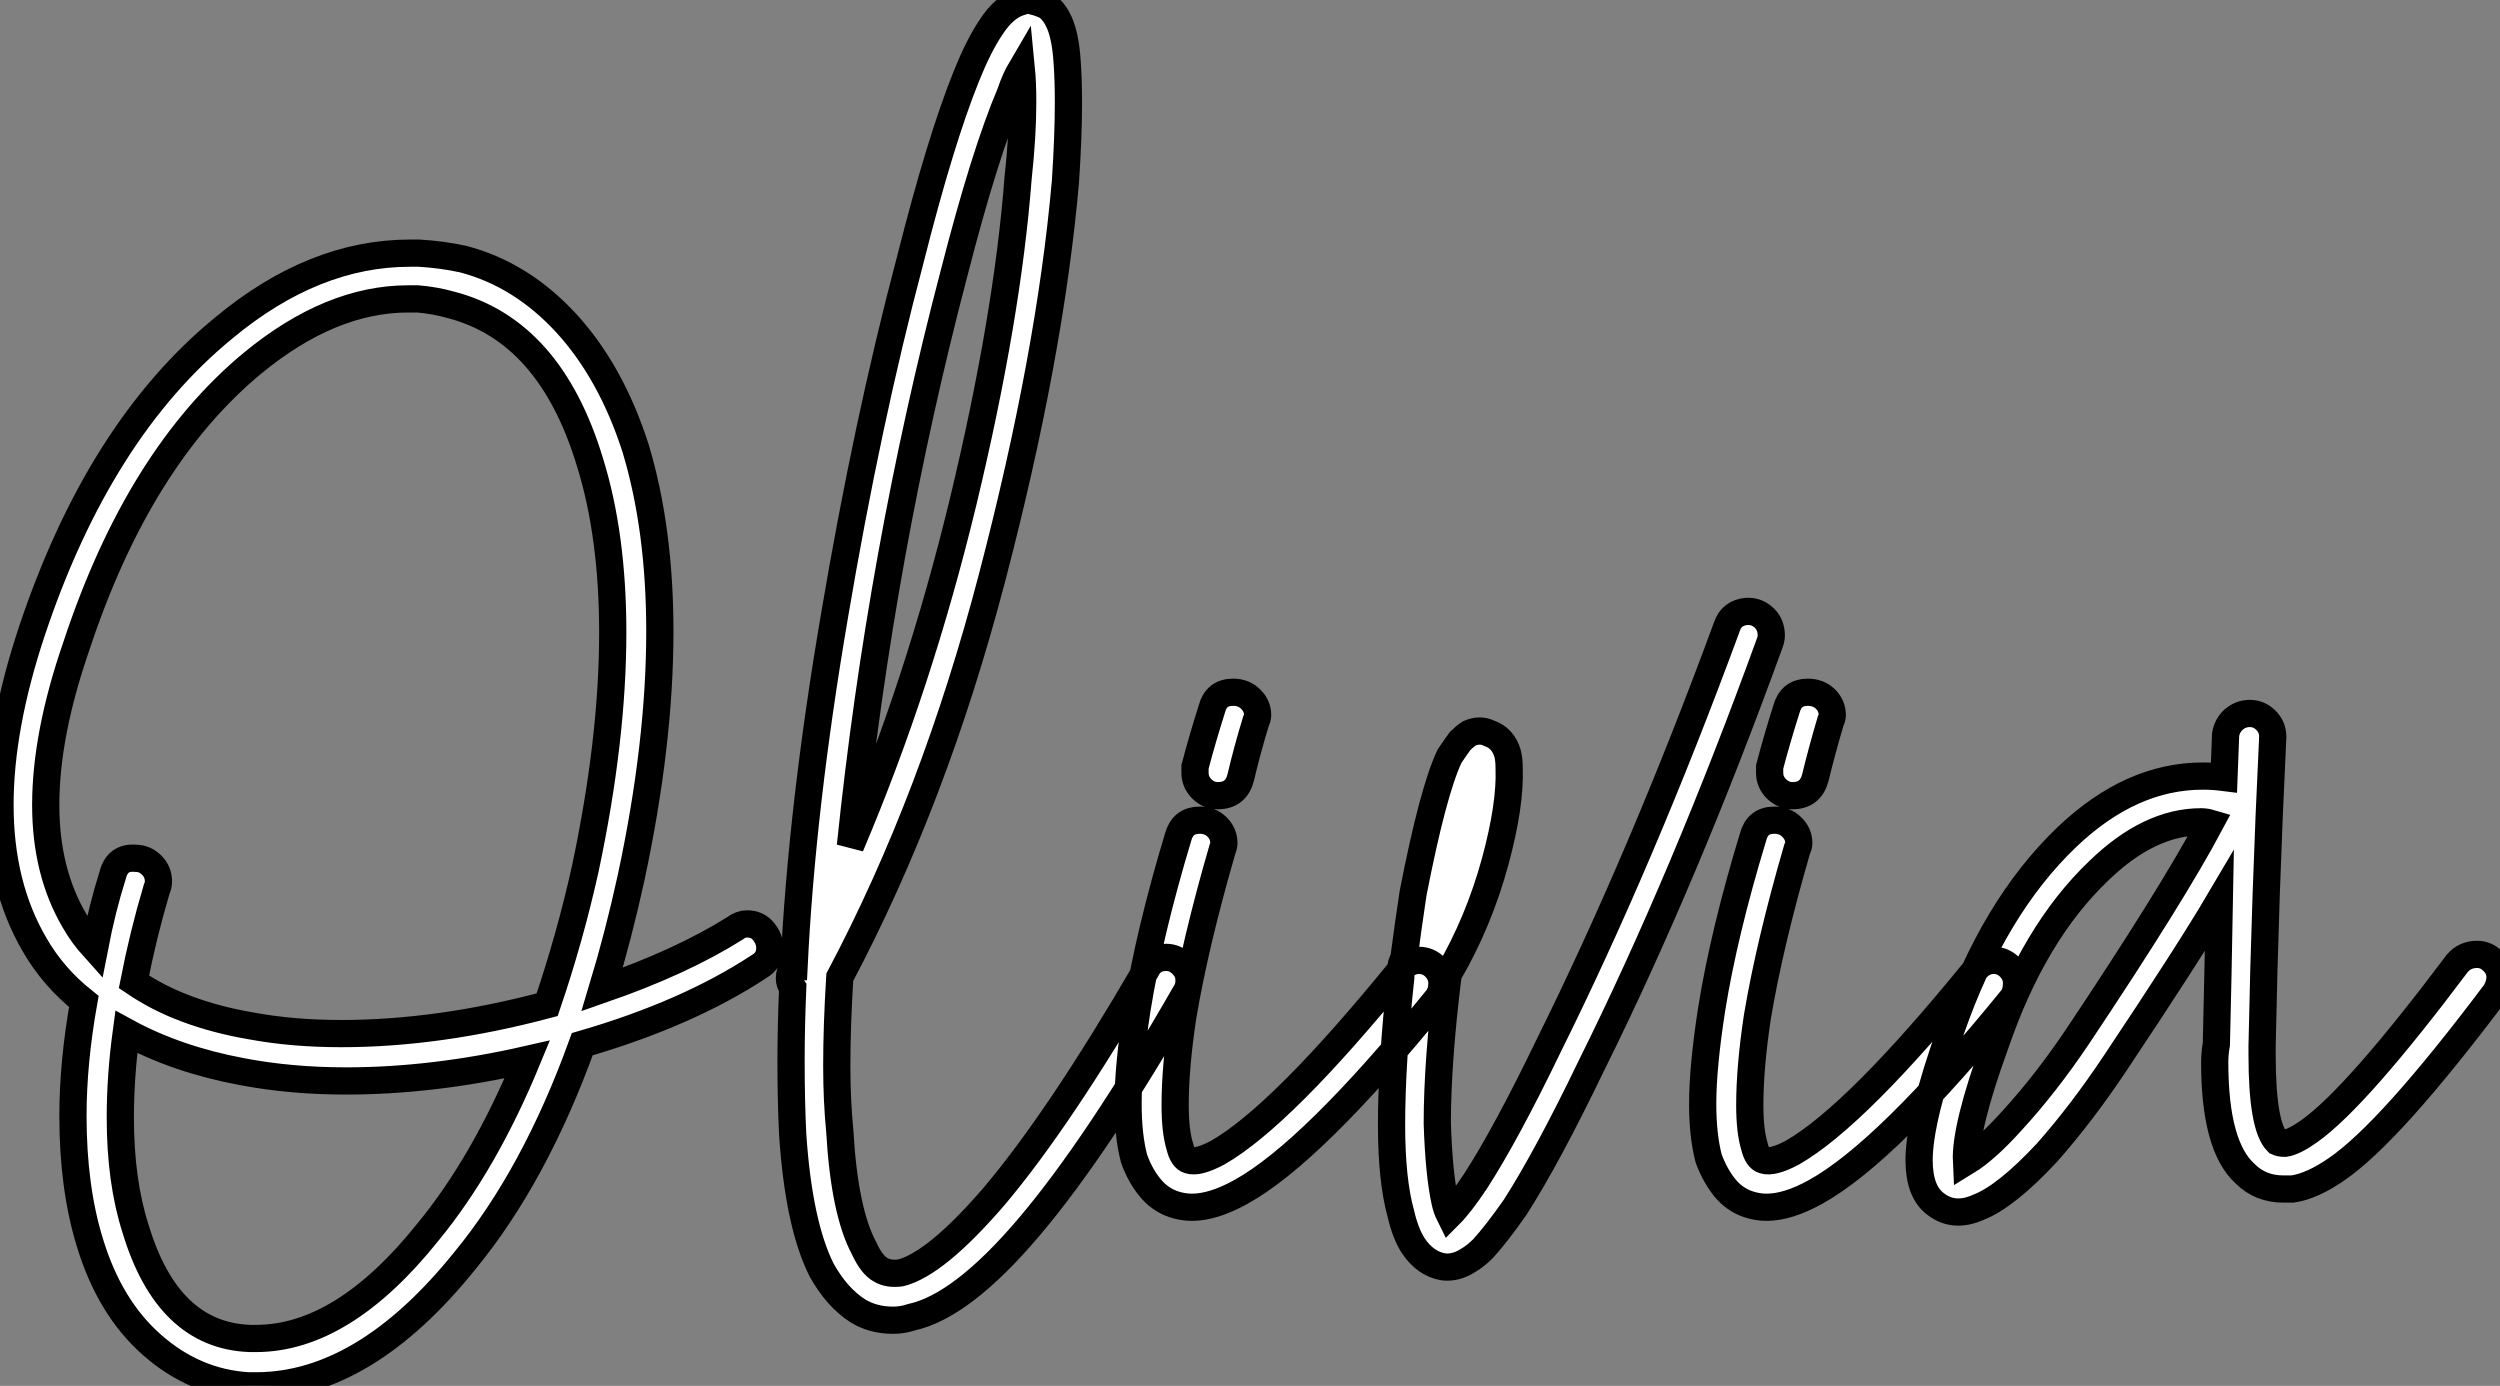 <?xml version="1.0" standalone="no"?>
<svg xmlns="http://www.w3.org/2000/svg" viewBox="0.004 -5.689 91.84 50.91"><rect x="0.004" y="-5.689" width="91.84" height="50.91" fill="#808080" stroke="none"/><path d="M15.74-28.39L15.74-28.39Q16.58-28.34 17.36-28.17L17.36-28.17Q19.49-27.61 21.14-25.82Q22.79-24.02 23.69-21.22L23.69-21.22Q24.58-18.26 24.58-14.50L24.58-14.50Q24.58-10.36 23.52-5.43L23.52-5.43Q23.07-3.36 22.46-1.34L22.46-1.34Q25.37-2.35 27.33-3.58L27.33-3.58Q27.55-3.75 27.78-3.75L27.78-3.75Q28.17-3.75 28.39-3.47Q28.62-3.19 28.62-2.86L28.62-2.86Q28.62-2.41 28.22-2.18L28.22-2.18Q25.59-0.45 21.73 0.67L21.73 0.67Q19.99 5.49 17.42 8.62L17.42 8.62Q13.72 13.22 9.74 13.22L9.74 13.22Q9.58 13.22 9.46 13.22L9.46 13.22Q7.50 13.10 5.94 11.73Q4.37 10.36 3.64 7.95L3.64 7.95Q3.02 5.94 3.02 3.30L3.02 3.30Q3.02 1.34 3.42-0.90L3.42-0.90Q2.30-1.79 1.62-2.97L1.62-2.97Q0.34-5.15 0.34-8.12L0.34-8.12Q0.34-10.98 1.51-14.50L1.51-14.50Q3.98-21.90 8.57-25.65L8.57-25.65Q11.87-28.39 15.40-28.39L15.40-28.39Q15.57-28.39 15.74-28.39ZM15.68-26.71L15.68-26.71Q15.51-26.71 15.34-26.71L15.34-26.71Q12.49-26.71 9.63-24.36L9.63-24.36Q5.43-20.89 3.14-13.94L3.14-13.94Q2.02-10.70 2.02-8.12L2.02-8.12Q2.02-5.66 3.08-3.86L3.08-3.86Q3.36-3.36 3.81-2.86L3.81-2.86Q4.09-4.31 4.48-5.54L4.48-5.54Q4.65-6.22 5.32-6.16L5.32-6.16Q5.66-6.16 5.91-5.91Q6.16-5.66 6.16-5.32L6.16-5.32Q6.16-5.15 6.10-5.04L6.10-5.04Q5.60-3.36 5.26-1.62L5.26-1.62Q6.16-1.01 7.22-0.62Q8.29-0.22 9.58 0L9.58 0Q11.09 0.28 12.88 0.28L12.88 0.28Q16.46 0.28 20.44-0.78L20.44-0.78Q21.28-3.25 21.84-5.77L21.84-5.77Q22.85-10.53 22.85-14.45L22.85-14.45Q22.85-18.03 22.01-20.72L22.01-20.72Q20.55-25.54 16.91-26.49L16.91-26.49Q16.30-26.66 15.68-26.71ZM4.98 0.22L4.98 0.22Q4.76 1.85 4.76 3.36L4.76 3.36Q4.76 5.71 5.32 7.45L5.32 7.45Q6.50 11.37 9.52 11.48L9.52 11.48Q9.63 11.48 9.74 11.48L9.74 11.48Q12.94 11.48 16.07 7.56L16.07 7.56Q18.14 5.04 19.71 1.23L19.71 1.23Q16.24 2.02 13.05 2.02L13.05 2.02Q11.03 2.02 9.24 1.68L9.24 1.68Q6.83 1.23 4.98 0.22ZM38.08-37.69L38.08-37.69Q38.47-37.63 38.81-37.46L38.81-37.46Q39.09-37.24 39.26-36.85L39.26-36.85Q39.48-36.34 39.54-35.45L39.54-35.45Q39.59-34.78 39.59-33.94L39.59-33.94Q39.59-32.70 39.48-31.02L39.48-31.02Q38.92-24.64 36.79-16.49Q34.66-8.34 31.19-1.79L31.19-1.79Q31.08 0 31.08 1.46L31.08 1.46Q31.08 2.74 31.19 3.86L31.19 3.86Q31.36 6.83 32.09 8.18L32.09 8.18Q32.37 8.79 32.70 8.96L32.70 8.96Q32.98 9.13 33.43 9.07L33.43 9.07Q34.72 8.74 36.85 6.27L36.85 6.27Q39.26 3.42 42.45-2.07L42.45-2.07Q42.67-2.52 43.18-2.52L43.18-2.52Q43.51-2.52 43.76-2.27Q44.02-2.02 44.02-1.68L44.02-1.68Q44.02-1.40 43.90-1.23L43.90-1.23Q40.66 4.42 38.14 7.39L38.14 7.39Q35.67 10.30 33.82 10.70L33.82 10.70Q33.49 10.81 33.15 10.81L33.15 10.81Q32.42 10.81 31.86 10.47L31.86 10.47Q31.08 9.97 30.52 8.96L30.52 8.96Q29.68 7.28 29.46 3.98L29.46 3.98Q29.40 2.74 29.40 1.29L29.40 1.29Q29.40 0.06 29.46-1.40L29.46-1.40Q29.34-1.57 29.34-1.74L29.34-1.74Q29.34-1.96 29.46-2.18L29.46-2.18Q29.51-2.18 29.51-2.18L29.51-2.18Q29.79-8.01 31.00-15.09Q32.20-22.18 33.77-28.11L33.77-28.11L33.77-28.11Q34.89-32.54 35.84-34.89L35.84-34.89Q36.29-36.01 36.74-36.68L36.74-36.68Q37.24-37.46 37.86-37.63L37.86-37.63Q37.97-37.69 38.08-37.69ZM37.86-35.17L37.86-35.17Q37.63-34.78 37.46-34.27L37.46-34.27Q36.51-32.03 35.39-27.66L35.39-27.66Q32.70-17.42 31.58-6.61L31.58-6.61Q34.10-12.54 35.73-19.29Q37.35-26.04 37.74-31.14L37.74-31.14Q37.91-32.70 37.91-33.94L37.91-33.94Q37.91-34.66 37.86-35.17ZM45.64-12.26L45.64-12.26Q46.03-12.26 46.28-12.01Q46.54-11.76 46.54-11.42L46.54-11.42Q46.54-11.31 46.48-11.20L46.48-11.20Q46.14-10.08 45.92-9.13L45.92-9.13Q45.75-8.46 45.08-8.46L45.08-8.46Q44.74-8.46 44.49-8.71Q44.24-8.96 44.24-9.30L44.24-9.30Q44.24-9.41 44.24-9.52L44.24-9.52Q44.52-10.58 44.86-11.65L44.86-11.65Q45.02-12.26 45.64-12.26ZM44.41-7.56L44.41-7.56Q44.80-7.56 45.05-7.31Q45.30-7.06 45.30-6.72L45.30-6.72Q45.30-6.61 45.25-6.50L45.25-6.50Q44.24-3.02 43.79-0.34L43.79-0.34Q43.51 1.51 43.51 2.91L43.51 2.91Q43.51 3.86 43.68 4.42L43.68 4.42Q43.79 4.87 44.02 4.93L44.02 4.93Q44.35 5.04 45.08 4.65L45.08 4.65Q47.43 3.30 51.80-2.07L51.80-2.07Q52.08-2.41 52.47-2.41L52.47-2.41Q52.81-2.41 53.06-2.16Q53.31-1.90 53.31-1.57L53.31-1.57Q53.31-1.23 53.14-1.01L53.14-1.01Q48.55 4.65 45.92 6.10L45.92 6.10Q44.91 6.66 44.13 6.66L44.13 6.66Q43.79 6.66 43.46 6.55L43.46 6.55Q42.95 6.38 42.59 5.94Q42.22 5.49 42.00 4.87L42.00 4.87Q41.78 4.03 41.78 2.86L41.78 2.86Q41.78 1.51 42.11-0.62L42.11-0.62Q42.56-3.42 43.62-6.94L43.62-6.94Q43.79-7.56 44.41-7.56ZM64.51-15.23L64.51-15.23Q64.51-15.23 64.57-15.23L64.57-15.23Q64.90-15.23 65.16-14.98Q65.41-14.73 65.41-14.34L65.41-14.34Q65.41-14.22 65.35-14.06L65.35-14.06Q62.22-5.43 58.80 1.46L58.80 1.46Q57.18 4.82 56.00 6.66L56.00 6.66Q55.33 7.62 54.82 8.18L54.82 8.18Q54.54 8.46 54.26 8.62L54.26 8.62Q53.82 8.90 53.37 8.85L53.37 8.85Q52.70 8.74 52.25 8.06L52.25 8.06Q51.97 7.62 51.80 6.89L51.80 6.89Q51.46 5.66 51.46 3.64L51.46 3.64Q51.46 1.34 51.80-1.79L51.80-1.79Q51.80-1.90 51.80-2.07L51.80-2.07Q51.80-2.30 51.91-2.46L51.91-2.46Q52.08-3.75 52.25-4.87L52.25-4.87Q52.98-8.62 53.59-9.91L53.59-9.91Q53.82-10.25 53.98-10.47L53.98-10.47Q54.15-10.64 54.32-10.75L54.32-10.75Q54.71-10.92 55.05-10.75L55.05-10.75Q55.55-10.58 55.72-10.02L55.72-10.02Q55.78-9.80 55.78-9.46L55.78-9.46Q55.83-8.12 55.27-6.05L55.27-6.05Q54.66-3.81 53.54-1.90L53.54-1.90Q53.14 1.29 53.14 3.58L53.14 3.58Q53.20 5.43 53.42 6.44L53.42 6.44Q53.48 6.72 53.59 6.94L53.59 6.94Q53.98 6.55 54.54 5.71L54.54 5.71Q55.66 3.98 57.23 0.73L57.23 0.73Q60.65-6.16 63.78-14.67L63.78-14.67Q63.95-15.18 64.51-15.23ZM66.75-12.26L66.75-12.26Q67.14-12.26 67.40-12.01Q67.65-11.76 67.65-11.42L67.65-11.42Q67.65-11.31 67.59-11.20L67.59-11.20Q67.26-10.08 67.03-9.13L67.03-9.13Q66.86-8.46 66.19-8.46L66.19-8.46Q65.86-8.46 65.60-8.71Q65.35-8.96 65.35-9.30L65.35-9.30Q65.35-9.41 65.35-9.52L65.35-9.52Q65.63-10.58 65.97-11.65L65.97-11.65Q66.14-12.26 66.75-12.26ZM65.52-7.56L65.52-7.56Q65.91-7.56 66.16-7.31Q66.42-7.06 66.42-6.72L66.42-6.72Q66.42-6.61 66.36-6.50L66.36-6.50Q65.35-3.02 64.90-0.34L64.90-0.34Q64.62 1.51 64.62 2.91L64.62 2.91Q64.62 3.86 64.79 4.42L64.79 4.42Q64.90 4.87 65.13 4.93L65.13 4.93Q65.46 5.04 66.19 4.65L66.19 4.65Q68.54 3.30 72.91-2.07L72.91-2.07Q73.19-2.41 73.58-2.41L73.58-2.41Q73.92-2.41 74.17-2.16Q74.42-1.90 74.42-1.57L74.42-1.57Q74.42-1.23 74.26-1.01L74.26-1.01Q69.66 4.65 67.03 6.10L67.03 6.10Q66.02 6.66 65.24 6.66L65.24 6.66Q64.90 6.66 64.57 6.55L64.57 6.55Q64.06 6.38 63.70 5.94Q63.34 5.49 63.11 4.87L63.11 4.87Q62.89 4.03 62.89 2.86L62.89 2.86Q62.89 1.51 63.22-0.62L63.22-0.62Q63.67-3.42 64.74-6.94L64.74-6.94Q64.90-7.56 65.52-7.56ZM82.99-11.48L82.99-11.48Q83.33-11.48 83.58-11.23Q83.83-10.98 83.83-10.64L83.83-10.64Q83.83-10.64 83.83-10.58L83.83-10.58Q83.55-4.82 83.44 0.73L83.44 0.73Q83.44 0.90 83.44 1.06L83.44 1.06Q83.44 3.70 84 4.26L84 4.26Q84.11 4.31 84.28 4.31L84.28 4.31Q84.62 4.26 85.18 3.86L85.18 3.86Q86.91 2.63 90.61-2.30L90.61-2.30Q90.89-2.63 91.34-2.63L91.34-2.63Q91.67-2.63 91.92-2.38Q92.18-2.13 92.18-1.79L92.18-1.79Q92.18-1.51 92.01-1.23L92.01-1.23Q88.14 3.92 86.18 5.26L86.18 5.26Q85.29 5.88 84.56 5.99L84.56 5.99Q84.39 5.99 84.22 5.99L84.22 5.99Q83.38 5.99 82.82 5.43L82.82 5.43Q81.70 4.42 81.70 1.34L81.70 1.34Q81.70 1.01 81.76 0.67L81.76 0.67Q81.82-1.79 81.87-4.59L81.87-4.59Q80.75-2.69 78.06 1.34L78.06 1.34Q76.83 3.19 75.54 4.65L75.54 4.65Q74.03 6.27 73.02 6.66L73.02 6.66Q72.13 7.06 71.46 6.55L71.46 6.55Q70.84 6.10 70.84 4.93L70.84 4.93Q70.84 3.42 72.02 0.11L72.02 0.11Q73.58-4.37 76.27-6.94L76.27-6.94Q78.62-9.18 81.26-9.18L81.26-9.18Q81.65-9.18 82.04-9.13L82.04-9.13L82.10-10.70Q82.15-11.03 82.40-11.26Q82.66-11.48 82.99-11.48ZM81.20-7.50L81.20-7.50Q79.30-7.50 77.45-5.71L77.45-5.71Q75.04-3.42 73.64 0.67L73.64 0.67Q72.52 3.75 72.58 4.98L72.58 4.98Q73.30 4.54 74.26 3.47L74.26 3.47Q75.49 2.13 76.66 0.39L76.66 0.39Q80.14-4.82 81.54-7.45L81.54-7.45Q81.37-7.50 81.20-7.50Z" fill="white" stroke="black" transform="translate(0 0) scale(1 1) translate(-0.336 32.001)"/></svg>